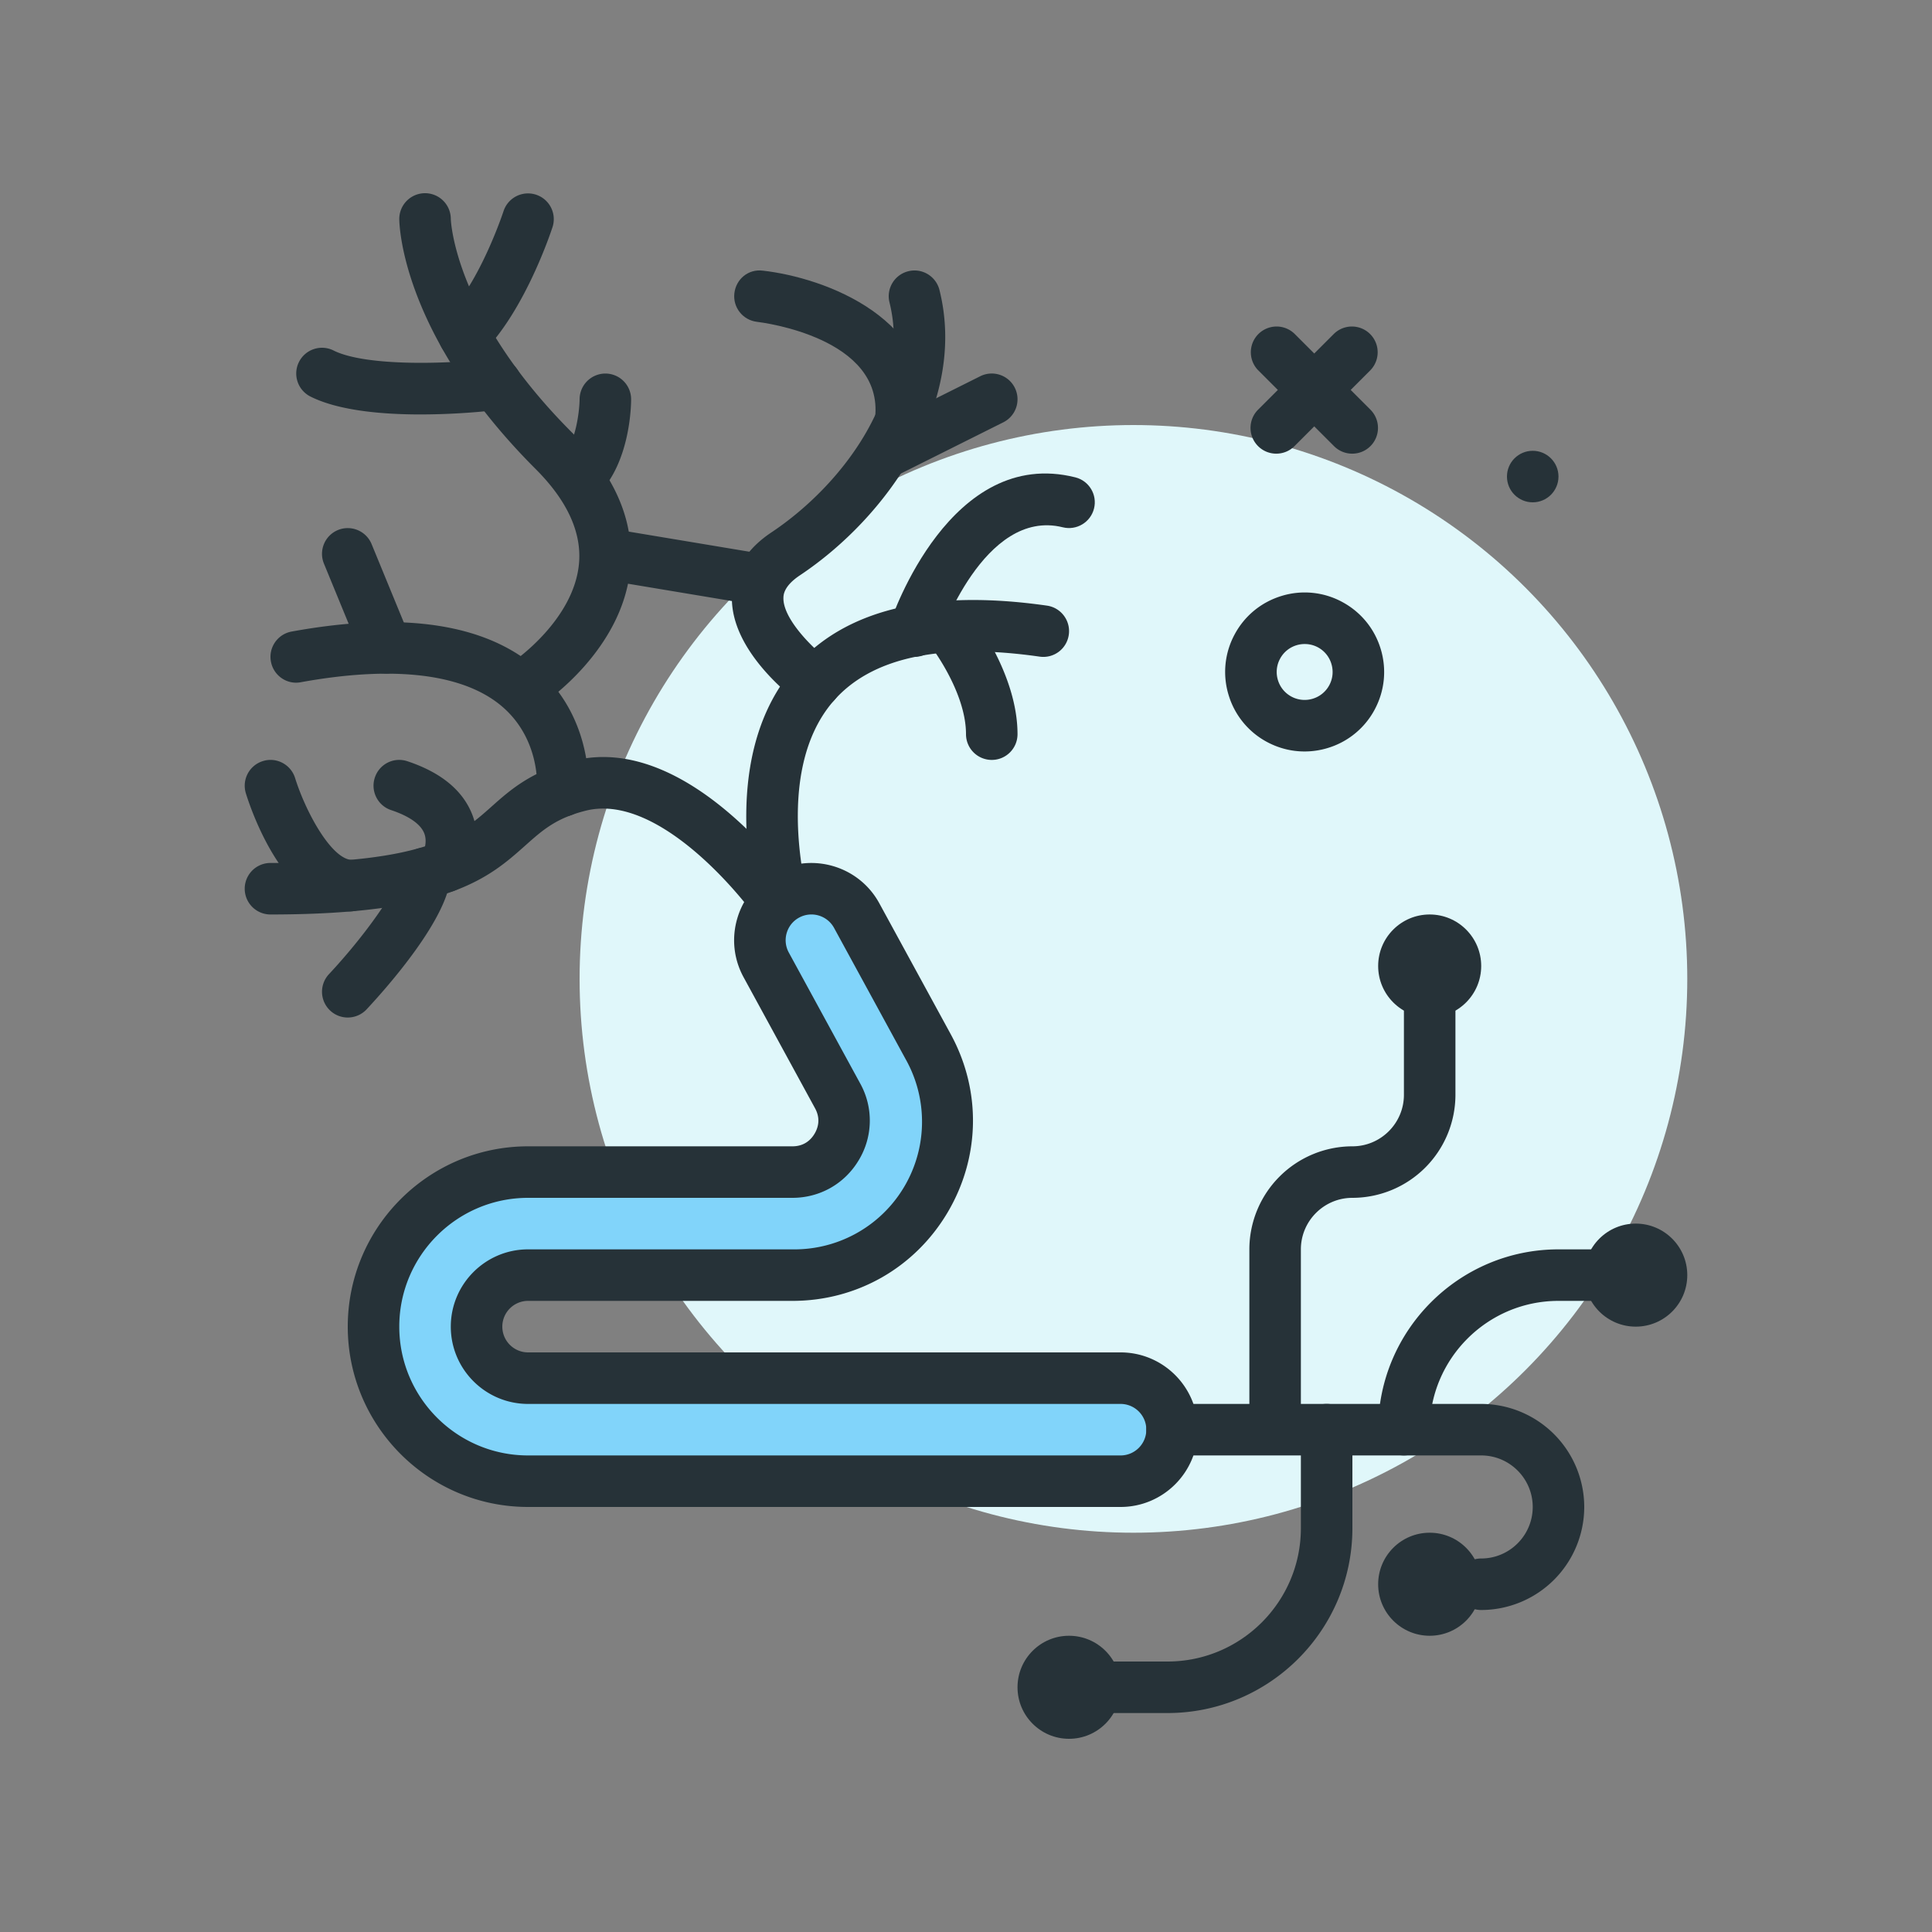 <svg xmlns="http://www.w3.org/2000/svg" width="512" height="512" viewBox="0 0 300 300"  xmlns:v="https://vecta.io/nano"><rect x="0" y="0" width="300" height="300" fill="#808080" stroke="none"/><circle cx="176" cy="152" fill="#e0f7fa" r="86"/><g fill="#263238"><circle cx="238" cy="74" r="4"/><path d="M202.57 116.688c-2.004 0-3.988-.492-5.805-1.461a12.26 12.26 0 0 1-5.988-7.305 12.25 12.25 0 0 1 .93-9.398c1.555-2.906 4.148-5.031 7.301-5.988a12.23 12.23 0 0 1 9.398.93c2.906 1.559 5.031 4.148 5.988 7.301s.625 6.492-.926 9.398a12.26 12.26 0 0 1-7.305 5.988 12.36 12.36 0 0 1-3.593.535zm.02-16.684c-.422 0-.848.062-1.262.188-1.109.336-2.02 1.086-2.566 2.105a4.31 4.31 0 0 0-.328 3.305 4.32 4.32 0 0 0 2.105 2.57 4.33 4.33 0 0 0 3.305.324c1.109-.336 2.023-1.086 2.57-2.105s.66-2.195.324-3.305a4.31 4.31 0 0 0-4.148-3.082zm-4.41-29.559a3.99 3.99 0 0 1-2.828-1.172 4 4 0 0 1 0-5.656l11.793-11.793a4 4 0 0 1 5.656 5.656l-11.793 11.793c-.781.782-1.805 1.172-2.828 1.172z"/><path d="M209.973 70.445a3.99 3.99 0 0 1-2.828-1.172L195.352 57.48a4 4 0 0 1 5.656-5.656l11.793 11.793a4 4 0 0 1 0 5.656c-.781.782-1.805 1.172-2.828 1.172zM122.004 146c-1.293 0-2.559-.625-3.332-1.777-4.027-6.023-16.859-21.055-27.703-18.344-4.629 1.16-6.715 3.02-9.355 5.371C75.965 136.289 69.559 142 42 142a4 4 0 1 1 0-8c24.508 0 29.48-4.434 34.293-8.723 2.902-2.586 6.195-5.523 12.738-7.156 18.504-4.652 35.578 20.586 36.297 21.66 1.227 1.836.727 4.316-1.109 5.543-.68.457-1.453.676-2.215.676z"/><path d="M121.996 146a4 4 0 0 1-3.82-2.824c-.309-1.004-7.43-24.781 5.07-39.406 7.754-9.078 20.996-12.344 39.32-9.73 2.188.312 3.707 2.34 3.395 4.527a3.99 3.99 0 0 1-4.527 3.395c-15.426-2.207-26.227.148-32.09 6.988-9.648 11.258-3.582 31.676-3.52 31.879a4 4 0 0 1-2.652 4.992c-.391.12-.789.179-1.176.179zm-34.629-19.195c-.121 0-.246-.004-.367-.016a4 4 0 0 1-3.621-4.328c.027-.379.473-7.449-5.117-12.496-5.898-5.312-16.805-6.707-31.547-4.031-2.168.422-4.258-1.043-4.648-3.219-.398-2.172 1.043-4.254 3.219-4.648 17.609-3.207 30.555-1.16 38.453 6.07 8.531 7.805 7.648 18.578 7.609 19.031-.192 2.078-1.934 3.637-3.981 3.637z"/><path d="M82.004 110c-1.293 0-2.562-.625-3.332-1.781-1.223-1.836-.73-4.312 1.102-5.543.133-.09 9.285-6.379 10.125-15.094.465-4.859-1.797-9.824-6.727-14.754C62.242 51.898 62 34.723 62 34a4 4 0 1 1 8 0c.004.113.461 14.805 18.828 33.172 6.719 6.719 9.758 13.863 9.027 21.234-1.242 12.523-13.133 20.586-13.637 20.922-.683.453-1.452.672-2.214.672zm44.606 0c-.812 0-1.629-.246-2.34-.758-1.102-.797-10.781-8.035-10.621-16.539.051-2.746 1.156-6.715 6.133-10.031 11.254-7.504 21.793-21.875 18.34-35.703-.539-2.141.766-4.312 2.91-4.848 2.129-.547 4.312.766 4.848 2.91 4.398 17.582-8.145 35.289-21.66 44.297-2.539 1.691-2.562 3.07-2.57 3.523-.066 3.414 4.992 8.234 7.309 9.906 1.789 1.293 2.191 3.793.898 5.586-.783 1.083-2.005 1.657-3.247 1.657z"/><path d="M118.004 94c-.219 0-.438-.016-.66-.055l-24-4a4 4 0 0 1-3.289-4.602c.363-2.18 2.422-3.672 4.602-3.289l24 4a4 4 0 0 1-.653 7.946zM72.067 55.996c-1.031 0-2.059-.395-2.844-1.184-1.555-1.57-1.539-4.105.027-5.66 5.289-5.234 8.906-16.273 8.945-16.383a4 4 0 0 1 7.613 2.457c-.172.527-4.246 12.992-10.926 19.613a4 4 0 0 1-2.815 1.157zM54.34 141.52c-.086 0-.168-.004-.254-.008-9.918-.621-14.988-15.375-15.906-18.324a4 4 0 0 1 2.633-5.004c2.094-.668 4.348.516 5.008 2.625 1.625 5.203 5.578 12.52 8.766 12.719 2.203.137 3.879 2.039 3.742 4.242a4 4 0 0 1-3.989 3.75zM54 158a3.97 3.97 0 0 1-2.73-1.078 4 4 0 0 1-.191-5.652c5.793-6.203 10.898-13.531 10.922-15.684.023-2.195 1.809-3.977 4-3.977h.023c2.199.012 3.977 1.777 3.977 3.977 0 6.648-10.012 17.867-13.078 21.148-.79.84-1.856 1.266-2.923 1.266z"/><path d="M69.094 138.578c-.672 0-1.355-.168-1.98-.527a4 4 0 0 1-1.516-5.41c.055-.105.875-1.762.27-3.266-.566-1.41-2.34-2.648-5.133-3.582-2.094-.695-3.227-2.961-2.527-5.059s2.945-3.234 5.059-2.527c5.246 1.746 8.641 4.559 10.094 8.359 1.918 5.02-.508 9.5-.789 9.996-.74 1.293-2.087 2.016-3.478 2.016zM154 118a4 4 0 0 1-4-4c0-6.492-5.336-13.48-5.387-13.551-1.348-1.746-1.031-4.258.711-5.609a4.01 4.01 0 0 1 5.605.703c.289.371 7.07 9.191 7.07 18.457.001 2.211-1.788 4-3.999 4z"/><path d="M142 102c-.418 0-.844-.066-1.266-.207-2.094-.695-3.227-2.961-2.527-5.059.371-1.121 9.414-27.473 28.762-22.613 2.145.535 3.449 2.707 2.91 4.848s-2.715 3.438-4.848 2.91c-12.254-3.047-19.164 17.18-19.238 17.387-.558 1.675-2.117 2.734-3.793 2.734zm-2.14-32.652c-.148 0-.297-.008-.449-.023-2.195-.246-3.773-2.227-3.531-4.422 1.395-12.469-17.531-14.836-18.336-14.93-2.191-.258-3.766-2.238-3.512-4.43s2.156-3.805 4.422-3.516c9.574 1.086 27.199 7.453 25.379 23.766-.231 2.043-1.962 3.555-3.973 3.555z"/><path d="M138.004 74a4 4 0 0 1-1.793-7.578l16-8c1.977-.984 4.379-.188 5.367 1.789a4 4 0 0 1-1.789 5.367l-16 8c-.574.285-1.183.422-1.785.422zm-72.703-9.645c-5.945 0-12.703-.582-17.09-2.777a4 4 0 0 1-1.789-5.367c.992-1.977 3.391-2.773 5.367-1.789 5.031 2.52 17.855 2.113 24.758 1.27 2.234-.328 4.191 1.289 4.457 3.48s-1.289 4.188-3.48 4.457a107.35 107.35 0 0 1-12.223.726zM60 104.598c-1.57 0-3.062-.934-3.699-2.48l-6-14.598a4 4 0 0 1 2.18-5.219 4.01 4.01 0 0 1 5.219 2.18l6 14.598a4 4 0 0 1-2.18 5.219c-.496.202-1.012.3-1.52.3zM90 78a3.99 3.99 0 0 1-2.828-1.172 4 4 0 0 1 0-5.656c2.281-2.281 2.82-7.523 2.828-9.184a4.01 4.01 0 0 1 4-3.984h.012A4 4 0 0 1 98 62c0 .988-.145 9.801-5.172 14.828C92.047 77.609 91.024 78 90 78z"/></g><path d="M174 230H82c-13.234 0-24-10.766-24-24s10.766-24 24-24h41.047c4.109 0 6.18-2.738 6.879-3.918s2.113-4.305.145-7.91l-11.094-20.34a8 8 0 0 1 3.191-10.855c3.891-2.121 8.742-.684 10.855 3.191l11.094 20.34c4.098 7.508 3.934 16.383-.43 23.742A23.8 23.8 0 0 1 123.046 198H82c-4.41 0-8 3.59-8 8s3.59 8 8 8h92a8 8 0 1 1 0 16z" fill="#81d4fa"/><g fill="#263238"><path d="M174 234H82c-15.438 0-28-12.562-28-28s12.563-28 28-28h41.047c1.883 0 2.91-1.066 3.438-1.957.535-.895.977-2.305.074-3.953l-11.094-20.344c-1.535-2.812-1.883-6.055-.98-9.133a11.93 11.93 0 0 1 5.766-7.148c5.809-3.164 13.117-1.02 16.285 4.789l11.094 20.34c4.777 8.754 4.59 19.109-.5 27.695-5.099 8.586-14.102 13.711-24.083 13.711H82c-2.207 0-4 1.793-4 4s1.793 4 4 4h92c6.617 0 12 5.383 12 12s-5.383 12-12 12zm-92-48c-11.027 0-20 8.973-20 20s8.973 20 20 20h92c2.207 0 4-1.793 4-4s-1.793-4-4-4H82c-6.617 0-12-5.383-12-12s5.383-12 12-12h41.047a19.82 19.82 0 0 0 17.558-29.574l-11.094-20.344c-1.059-1.93-3.48-2.656-5.43-1.594-.938.512-1.621 1.359-1.922 2.383a3.97 3.97 0 0 0 .328 3.043l11.094 20.344a11.87 11.87 0 0 1-.219 11.867c-2.18 3.676-6.035 5.875-10.316 5.875z"/><path d="M230 250a4 4 0 1 1 0-8c4.41 0 8-3.59 8-8s-3.59-8-8-8h-48a4 4 0 1 1 0-8h48a16.02 16.02 0 0 1 16 16 16.02 16.02 0 0 1-16 16z"/><circle cx="222" cy="246" r="8"/><circle cx="166" cy="262" r="8"/><circle cx="222" cy="150" r="8"/><circle cx="254" cy="198" r="8"/><path d="M198 222a4 4 0 0 1-4-4v-24a16.02 16.02 0 0 1 16-16c4.41 0 8-3.59 8-8v-16a4 4 0 1 1 8 0v16a16.02 16.02 0 0 1-16 16c-4.41 0-8 3.59-8 8v24a4 4 0 0 1-4 4zm20 4a4 4 0 0 1-4-4c0-15.438 12.562-28 28-28h8a4 4 0 1 1 0 8h-8c-11.027 0-20 8.973-20 20a4 4 0 0 1-4 4zm-36.711 40H170a4 4 0 1 1 0-8h11.289c11.422 0 20.711-9.289 20.711-20.711V222a4 4 0 1 1 8 0v15.289C210 253.121 197.121 266 181.289 266zM3067.5 311.252h-5.02a4 4 0 1 1 0-8h5.02a4 4 0 1 1 0 8z"/></g></svg>